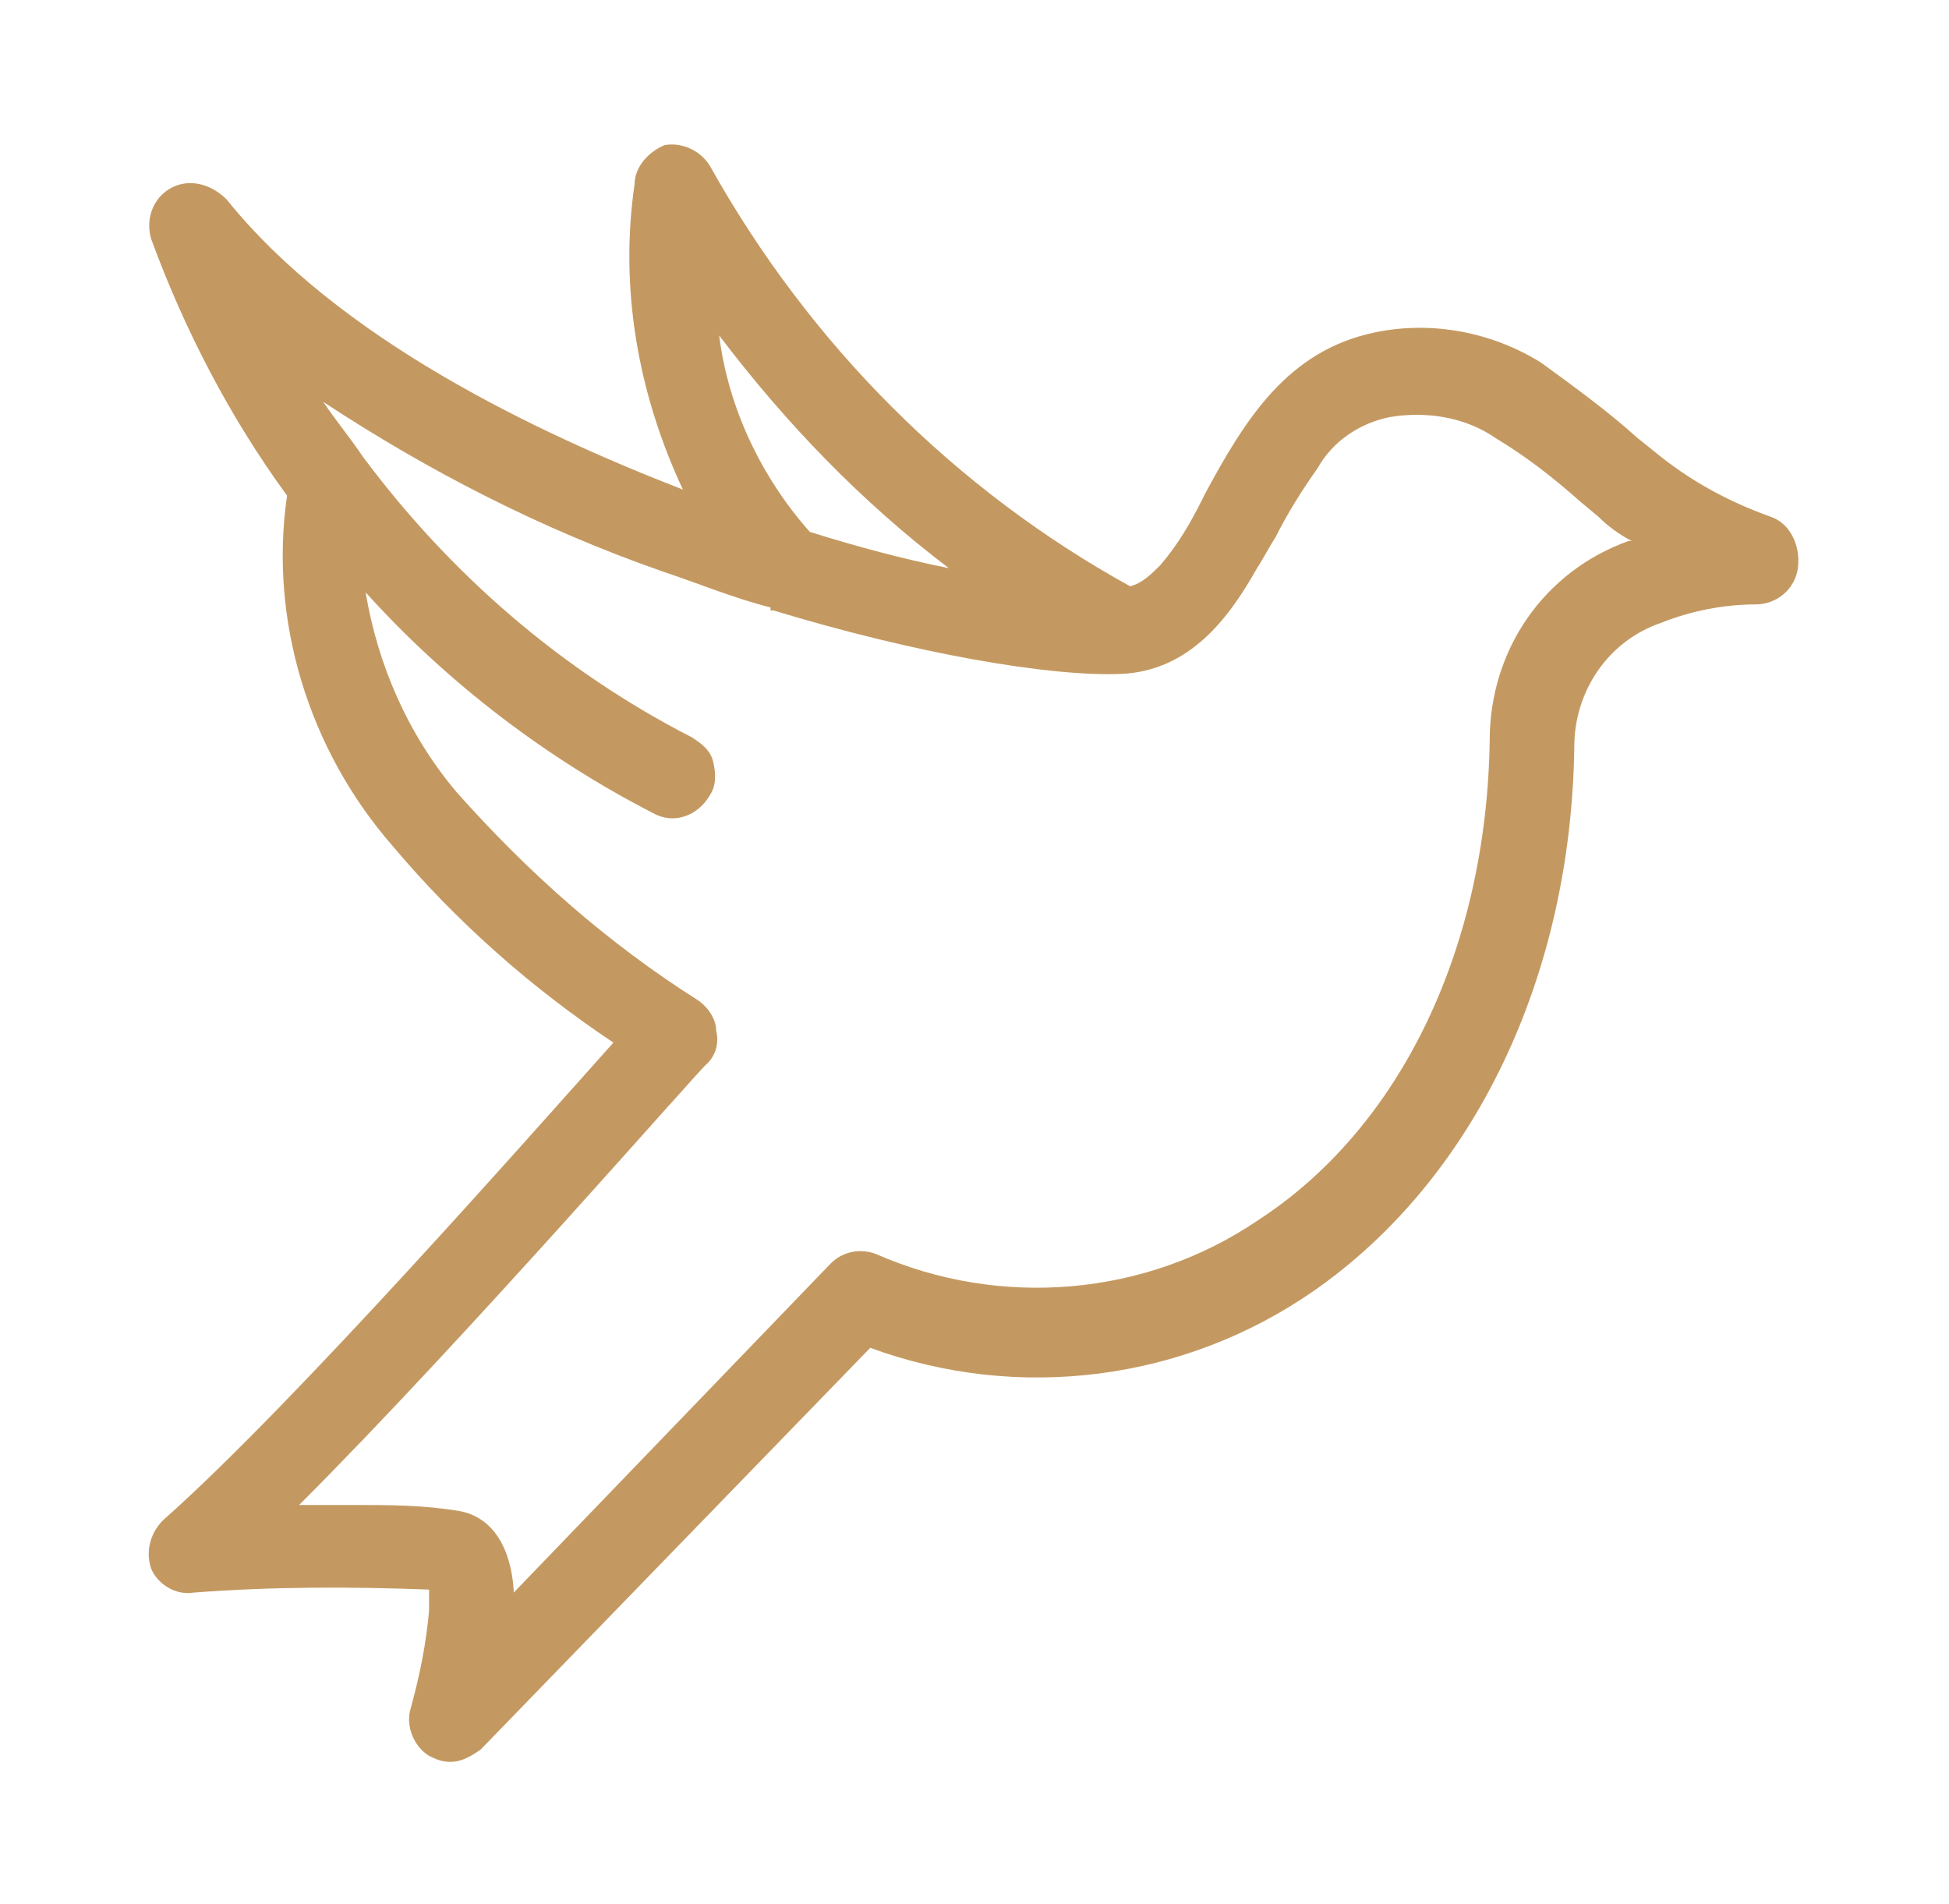 <?xml version="1.0" encoding="utf-8"?>
<!-- Generator: Adobe Illustrator 26.2.1, SVG Export Plug-In . SVG Version: 6.00 Build 0)  -->
<svg version="1.1" id="Layer_1" xmlns="http://www.w3.org/2000/svg" xmlns:xlink="http://www.w3.org/1999/xlink" x="0px" y="0px"
	 viewBox="0 0 64.5 63" style="enable-background:new 0 0 64.5 63;" xml:space="preserve">
<style type="text/css">
	.st0{fill:#C49961;}
</style>
<g id="Layer_1_00000055668190890834497620000008689926229678418086_">
	<path class="st0" d="M58.6,17.1c-1.4-0.5-2.7-1.2-3.9-2.2l-0.5-0.4c-1-0.9-2.1-1.7-3.2-2.5c-1.6-1-3.6-1.4-5.5-1
		c-2.9,0.6-4.3,2.9-5.6,5.3l-0.1,0.2c-0.4,0.8-0.8,1.5-1.4,2.2c-0.3,0.3-0.6,0.6-1,0.7c-5.8-3.2-10.6-8-13.9-13.9
		C23.2,5,22.6,4.7,22,4.8c-0.5,0.2-1,0.7-1,1.3c-0.5,3.4,0.1,6.9,1.6,10.1c-4.9-1.9-11.4-5-15.1-9.6C7,6.1,6.3,5.9,5.7,6.2
		C5.1,6.5,4.8,7.2,5,7.9c1.1,3,2.6,5.9,4.5,8.5C8.9,20.5,10.2,24.8,13,28c2.1,2.5,4.6,4.7,7.3,6.5c-2.6,2.9-10.6,12-14.9,15.8
		c-0.4,0.4-0.6,1-0.4,1.6c0.2,0.5,0.8,0.9,1.4,0.8c2.6-0.2,5.2-0.2,7.8-0.1c0,0.2,0,0.4,0,0.7c-0.1,1.1-0.3,2.1-0.6,3.2
		c-0.2,0.6,0.1,1.3,0.6,1.6c0.2,0.1,0.4,0.2,0.7,0.2c0.4,0,0.7-0.2,1-0.4l12.9-13.3c4.9,1.8,10.4,1.1,14.7-1.9
		c5.3-3.7,8.5-10.4,8.6-18c0-1.8,1.1-3.5,2.9-4.1c1-0.4,2.1-0.6,3.1-0.6c0.7,0,1.3-0.5,1.4-1.2C59.6,18,59.2,17.3,58.6,17.1
		L58.6,17.1z M26.8,17.6c-1.6-1.8-2.7-4.1-3-6.5c2.2,2.9,4.7,5.5,7.6,7.7C29.9,18.5,28.4,18.1,26.8,17.6z M23.4,35.2
		c0.3-0.3,0.4-0.7,0.3-1.1c0-0.4-0.3-0.8-0.6-1c-3-1.9-5.6-4.2-8-6.9c-1.6-1.9-2.6-4.2-3-6.6c2.7,3,6,5.5,9.5,7.3
		c0.7,0.4,1.5,0.1,1.9-0.6c0.2-0.3,0.2-0.7,0.1-1.1s-0.4-0.6-0.7-0.8c-4.3-2.2-8-5.4-10.9-9.3l0,0c-0.4-0.6-0.9-1.2-1.3-1.8
		c3.5,2.3,7.2,4.2,11.2,5.6c1.2,0.4,2.4,0.9,3.6,1.2V20v0.2h0.1c4.6,1.4,9.1,2.2,11.5,2.1c2.3-0.1,3.6-1.9,4.5-3.5
		c0.2-0.3,0.4-0.7,0.6-1c0.4-0.8,0.9-1.6,1.4-2.3c0.5-0.9,1.4-1.5,2.4-1.7c1.2-0.2,2.5,0,3.5,0.7c1,0.6,1.9,1.3,2.8,2.1l0.6,0.5
		c0.3,0.3,0.7,0.6,1.1,0.8h-0.1c-2.8,1-4.6,3.6-4.6,6.6c-0.1,6.8-2.9,12.8-7.7,15.9c-3.7,2.5-8.5,2.9-12.6,1.1
		c-0.5-0.2-1.1-0.1-1.5,0.3L17,52.7v-0.1c-0.1-1.4-0.7-2.4-1.8-2.6c-1.2-0.2-2.3-0.2-3.5-0.2c-0.6,0-1.2,0-1.8,0
		C15.5,44.2,23.3,35.2,23.4,35.2L23.4,35.2z"/>
</g>
</svg>
